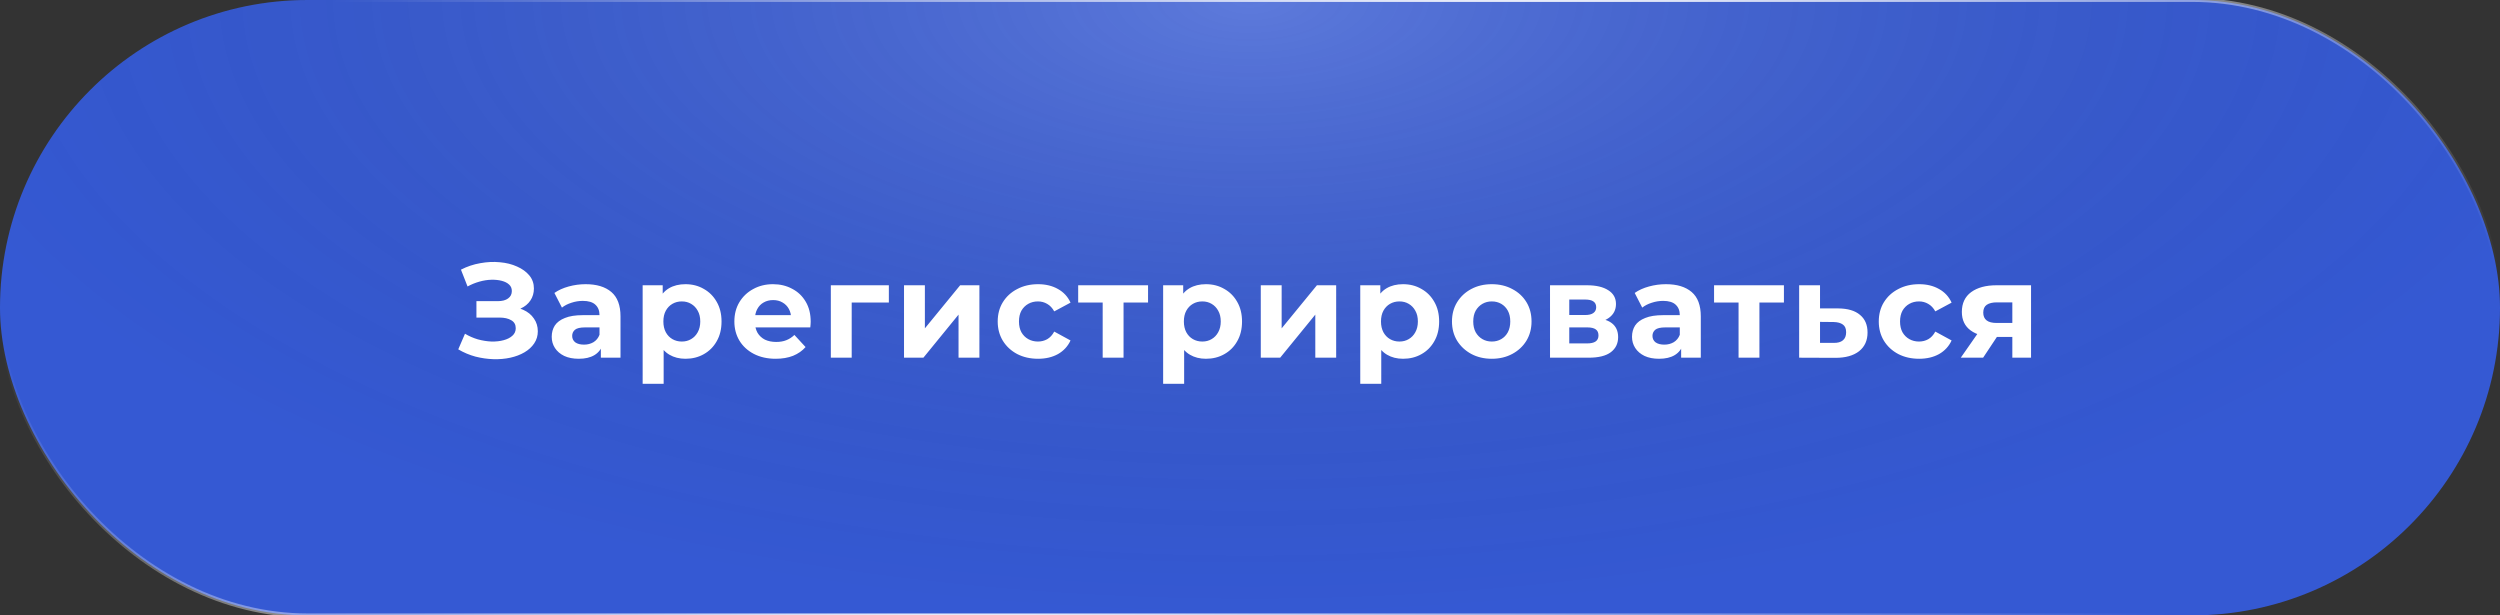 <?xml version="1.0" encoding="UTF-8"?> <svg xmlns="http://www.w3.org/2000/svg" width="650" height="160" viewBox="0 0 650 160" fill="none"><rect x="0" y="0" width="650" height="160" fill="#333333" stroke="none"/> <rect width="650" height="160" rx="80" fill="#3559D3"></rect> <rect width="650" height="160" rx="80" fill="url(#paint0_radial_933_20)" fill-opacity="0.2"></rect> <rect width="650" height="160" rx="80" stroke="url(#paint1_radial_933_20)"></rect> <path d="M119.147 90.83L120.897 86.77C121.947 87.4 123.067 87.89 124.257 88.24C125.47 88.567 126.649 88.753 127.792 88.8C128.959 88.823 130.009 88.707 130.942 88.45C131.899 88.193 132.657 87.808 133.217 87.295C133.8 86.782 134.092 86.128 134.092 85.335C134.092 84.402 133.707 83.713 132.937 83.27C132.167 82.803 131.14 82.57 129.857 82.57H123.872V78.3H129.437C130.58 78.3 131.467 78.067 132.097 77.6C132.75 77.133 133.077 76.492 133.077 75.675C133.077 74.975 132.844 74.415 132.377 73.995C131.91 73.552 131.269 73.225 130.452 73.015C129.659 72.805 128.76 72.712 127.757 72.735C126.754 72.758 125.715 72.922 124.642 73.225C123.569 73.528 122.542 73.948 121.562 74.485L119.847 70.11C121.434 69.293 123.102 68.733 124.852 68.43C126.625 68.103 128.329 68.022 129.962 68.185C131.619 68.325 133.112 68.698 134.442 69.305C135.772 69.888 136.834 70.658 137.627 71.615C138.42 72.572 138.817 73.703 138.817 75.01C138.817 76.177 138.514 77.215 137.907 78.125C137.3 79.035 136.449 79.735 135.352 80.225C134.279 80.715 133.042 80.96 131.642 80.96L131.782 79.7C133.415 79.7 134.827 79.98 136.017 80.54C137.23 81.077 138.164 81.835 138.817 82.815C139.494 83.772 139.832 84.88 139.832 86.14C139.832 87.307 139.517 88.357 138.887 89.29C138.28 90.2 137.44 90.97 136.367 91.6C135.294 92.23 134.069 92.697 132.692 93C131.315 93.303 129.845 93.432 128.282 93.385C126.742 93.338 125.19 93.117 123.627 92.72C122.064 92.3 120.57 91.67 119.147 90.83ZM156.221 93V89.325L155.871 88.52V81.94C155.871 80.773 155.509 79.863 154.786 79.21C154.086 78.557 153.001 78.23 151.531 78.23C150.527 78.23 149.536 78.393 148.556 78.72C147.599 79.023 146.782 79.443 146.106 79.98L144.146 76.165C145.172 75.442 146.409 74.882 147.856 74.485C149.302 74.088 150.772 73.89 152.266 73.89C155.136 73.89 157.364 74.567 158.951 75.92C160.537 77.273 161.331 79.385 161.331 82.255V93H156.221ZM150.481 93.28C149.011 93.28 147.751 93.035 146.701 92.545C145.651 92.032 144.846 91.343 144.286 90.48C143.726 89.617 143.446 88.648 143.446 87.575C143.446 86.455 143.714 85.475 144.251 84.635C144.811 83.795 145.686 83.142 146.876 82.675C148.066 82.185 149.617 81.94 151.531 81.94H156.536V85.125H152.126C150.842 85.125 149.956 85.335 149.466 85.755C148.999 86.175 148.766 86.7 148.766 87.33C148.766 88.03 149.034 88.59 149.571 89.01C150.131 89.407 150.889 89.605 151.846 89.605C152.756 89.605 153.572 89.395 154.296 88.975C155.019 88.532 155.544 87.89 155.871 87.05L156.711 89.57C156.314 90.783 155.591 91.705 154.541 92.335C153.491 92.965 152.137 93.28 150.481 93.28ZM178.219 93.28C176.632 93.28 175.244 92.93 174.054 92.23C172.864 91.53 171.93 90.468 171.254 89.045C170.6 87.598 170.274 85.778 170.274 83.585C170.274 81.368 170.589 79.548 171.219 78.125C171.849 76.702 172.759 75.64 173.949 74.94C175.139 74.24 176.562 73.89 178.219 73.89C179.992 73.89 181.579 74.298 182.979 75.115C184.402 75.908 185.522 77.028 186.339 78.475C187.179 79.922 187.599 81.625 187.599 83.585C187.599 85.568 187.179 87.283 186.339 88.73C185.522 90.177 184.402 91.297 182.979 92.09C181.579 92.883 179.992 93.28 178.219 93.28ZM167.089 99.79V74.17H172.304V78.02L172.199 83.62L172.549 89.185V99.79H167.089ZM177.274 88.8C178.184 88.8 178.989 88.59 179.689 88.17C180.412 87.75 180.984 87.155 181.404 86.385C181.847 85.592 182.069 84.658 182.069 83.585C182.069 82.488 181.847 81.555 181.404 80.785C180.984 80.015 180.412 79.42 179.689 79C178.989 78.58 178.184 78.37 177.274 78.37C176.364 78.37 175.547 78.58 174.824 79C174.1 79.42 173.529 80.015 173.109 80.785C172.689 81.555 172.479 82.488 172.479 83.585C172.479 84.658 172.689 85.592 173.109 86.385C173.529 87.155 174.1 87.75 174.824 88.17C175.547 88.59 176.364 88.8 177.274 88.8ZM201.68 93.28C199.534 93.28 197.644 92.86 196.01 92.02C194.4 91.18 193.152 90.037 192.265 88.59C191.379 87.12 190.935 85.452 190.935 83.585C190.935 81.695 191.367 80.027 192.23 78.58C193.117 77.11 194.319 75.967 195.835 75.15C197.352 74.31 199.067 73.89 200.98 73.89C202.824 73.89 204.48 74.287 205.95 75.08C207.444 75.85 208.622 76.97 209.485 78.44C210.349 79.887 210.78 81.625 210.78 83.655C210.78 83.865 210.769 84.11 210.745 84.39C210.722 84.647 210.699 84.892 210.675 85.125H195.38V81.94H207.805L205.705 82.885C205.705 81.905 205.507 81.053 205.11 80.33C204.714 79.607 204.165 79.047 203.465 78.65C202.765 78.23 201.949 78.02 201.015 78.02C200.082 78.02 199.254 78.23 198.53 78.65C197.83 79.047 197.282 79.618 196.885 80.365C196.489 81.088 196.29 81.952 196.29 82.955V83.795C196.29 84.822 196.512 85.732 196.955 86.525C197.422 87.295 198.064 87.89 198.88 88.31C199.72 88.707 200.7 88.905 201.82 88.905C202.824 88.905 203.699 88.753 204.445 88.45C205.215 88.147 205.915 87.692 206.545 87.085L209.45 90.235C208.587 91.215 207.502 91.973 206.195 92.51C204.889 93.023 203.384 93.28 201.68 93.28ZM216.016 93V74.17H231.101V78.65H220.216L221.441 77.46V93H216.016ZM235.044 93V74.17H240.469V85.37L249.639 74.17H254.644V93H249.219V81.8L240.084 93H235.044ZM269.903 93.28C267.873 93.28 266.065 92.872 264.478 92.055C262.891 91.215 261.643 90.06 260.733 88.59C259.846 87.12 259.403 85.452 259.403 83.585C259.403 81.695 259.846 80.027 260.733 78.58C261.643 77.11 262.891 75.967 264.478 75.15C266.065 74.31 267.873 73.89 269.903 73.89C271.886 73.89 273.613 74.31 275.083 75.15C276.553 75.967 277.638 77.145 278.338 78.685L274.103 80.96C273.613 80.073 272.995 79.42 272.248 79C271.525 78.58 270.731 78.37 269.868 78.37C268.935 78.37 268.095 78.58 267.348 79C266.601 79.42 266.006 80.015 265.563 80.785C265.143 81.555 264.933 82.488 264.933 83.585C264.933 84.682 265.143 85.615 265.563 86.385C266.006 87.155 266.601 87.75 267.348 88.17C268.095 88.59 268.935 88.8 269.868 88.8C270.731 88.8 271.525 88.602 272.248 88.205C272.995 87.785 273.613 87.12 274.103 86.21L278.338 88.52C277.638 90.037 276.553 91.215 275.083 92.055C273.613 92.872 271.886 93.28 269.903 93.28ZM286.697 93V77.39L287.922 78.65H280.327V74.17H298.492V78.65H290.897L292.122 77.39V93H286.697ZM313.547 93.28C311.96 93.28 310.572 92.93 309.382 92.23C308.192 91.53 307.259 90.468 306.582 89.045C305.929 87.598 305.602 85.778 305.602 83.585C305.602 81.368 305.917 79.548 306.547 78.125C307.177 76.702 308.087 75.64 309.277 74.94C310.467 74.24 311.89 73.89 313.547 73.89C315.32 73.89 316.907 74.298 318.307 75.115C319.73 75.908 320.85 77.028 321.667 78.475C322.507 79.922 322.927 81.625 322.927 83.585C322.927 85.568 322.507 87.283 321.667 88.73C320.85 90.177 319.73 91.297 318.307 92.09C316.907 92.883 315.32 93.28 313.547 93.28ZM302.417 99.79V74.17H307.632V78.02L307.527 83.62L307.877 89.185V99.79H302.417ZM312.602 88.8C313.512 88.8 314.317 88.59 315.017 88.17C315.74 87.75 316.312 87.155 316.732 86.385C317.175 85.592 317.397 84.658 317.397 83.585C317.397 82.488 317.175 81.555 316.732 80.785C316.312 80.015 315.74 79.42 315.017 79C314.317 78.58 313.512 78.37 312.602 78.37C311.692 78.37 310.875 78.58 310.152 79C309.429 79.42 308.857 80.015 308.437 80.785C308.017 81.555 307.807 82.488 307.807 83.585C307.807 84.658 308.017 85.592 308.437 86.385C308.857 87.155 309.429 87.75 310.152 88.17C310.875 88.59 311.692 88.8 312.602 88.8ZM327.804 93V74.17H333.229V85.37L342.399 74.17H347.404V93H341.979V81.8L332.844 93H327.804ZM364.797 93.28C363.211 93.28 361.822 92.93 360.632 92.23C359.442 91.53 358.509 90.468 357.832 89.045C357.179 87.598 356.852 85.778 356.852 83.585C356.852 81.368 357.167 79.548 357.797 78.125C358.427 76.702 359.337 75.64 360.527 74.94C361.717 74.24 363.141 73.89 364.797 73.89C366.571 73.89 368.157 74.298 369.557 75.115C370.981 75.908 372.101 77.028 372.917 78.475C373.757 79.922 374.177 81.625 374.177 83.585C374.177 85.568 373.757 87.283 372.917 88.73C372.101 90.177 370.981 91.297 369.557 92.09C368.157 92.883 366.571 93.28 364.797 93.28ZM353.667 99.79V74.17H358.882V78.02L358.777 83.62L359.127 89.185V99.79H353.667ZM363.852 88.8C364.762 88.8 365.567 88.59 366.267 88.17C366.991 87.75 367.562 87.155 367.982 86.385C368.426 85.592 368.647 84.658 368.647 83.585C368.647 82.488 368.426 81.555 367.982 80.785C367.562 80.015 366.991 79.42 366.267 79C365.567 78.58 364.762 78.37 363.852 78.37C362.942 78.37 362.126 78.58 361.402 79C360.679 79.42 360.107 80.015 359.687 80.785C359.267 81.555 359.057 82.488 359.057 83.585C359.057 84.658 359.267 85.592 359.687 86.385C360.107 87.155 360.679 87.75 361.402 88.17C362.126 88.59 362.942 88.8 363.852 88.8ZM387.874 93.28C385.868 93.28 384.083 92.86 382.519 92.02C380.979 91.18 379.754 90.037 378.844 88.59C377.958 87.12 377.514 85.452 377.514 83.585C377.514 81.695 377.958 80.027 378.844 78.58C379.754 77.11 380.979 75.967 382.519 75.15C384.083 74.31 385.868 73.89 387.874 73.89C389.858 73.89 391.631 74.31 393.194 75.15C394.758 75.967 395.983 77.098 396.869 78.545C397.756 79.992 398.199 81.672 398.199 83.585C398.199 85.452 397.756 87.12 396.869 88.59C395.983 90.037 394.758 91.18 393.194 92.02C391.631 92.86 389.858 93.28 387.874 93.28ZM387.874 88.8C388.784 88.8 389.601 88.59 390.324 88.17C391.048 87.75 391.619 87.155 392.039 86.385C392.459 85.592 392.669 84.658 392.669 83.585C392.669 82.488 392.459 81.555 392.039 80.785C391.619 80.015 391.048 79.42 390.324 79C389.601 78.58 388.784 78.37 387.874 78.37C386.964 78.37 386.148 78.58 385.424 79C384.701 79.42 384.118 80.015 383.674 80.785C383.254 81.555 383.044 82.488 383.044 83.585C383.044 84.658 383.254 85.592 383.674 86.385C384.118 87.155 384.701 87.75 385.424 88.17C386.148 88.59 386.964 88.8 387.874 88.8ZM403.005 93V74.17H412.63C414.986 74.17 416.83 74.602 418.16 75.465C419.49 76.305 420.155 77.495 420.155 79.035C420.155 80.575 419.525 81.788 418.265 82.675C417.028 83.538 415.383 83.97 413.33 83.97L413.89 82.71C416.176 82.71 417.88 83.13 419 83.97C420.143 84.81 420.715 86.035 420.715 87.645C420.715 89.302 420.085 90.608 418.825 91.565C417.565 92.522 415.64 93 413.05 93H403.005ZM408.01 89.29H412.595C413.598 89.29 414.345 89.127 414.835 88.8C415.348 88.45 415.605 87.925 415.605 87.225C415.605 86.502 415.371 85.977 414.905 85.65C414.438 85.3 413.703 85.125 412.7 85.125H408.01V89.29ZM408.01 81.905H412.14C413.096 81.905 413.808 81.73 414.275 81.38C414.765 81.03 415.01 80.528 415.01 79.875C415.01 79.198 414.765 78.697 414.275 78.37C413.808 78.043 413.096 77.88 412.14 77.88H408.01V81.905ZM437.097 93V89.325L436.747 88.52V81.94C436.747 80.773 436.385 79.863 435.662 79.21C434.962 78.557 433.877 78.23 432.407 78.23C431.404 78.23 430.412 78.393 429.432 78.72C428.475 79.023 427.659 79.443 426.982 79.98L425.022 76.165C426.049 75.442 427.285 74.882 428.732 74.485C430.179 74.088 431.649 73.89 433.142 73.89C436.012 73.89 438.24 74.567 439.827 75.92C441.414 77.273 442.207 79.385 442.207 82.255V93H437.097ZM431.357 93.28C429.887 93.28 428.627 93.035 427.577 92.545C426.527 92.032 425.722 91.343 425.162 90.48C424.602 89.617 424.322 88.648 424.322 87.575C424.322 86.455 424.59 85.475 425.127 84.635C425.687 83.795 426.562 83.142 427.752 82.675C428.942 82.185 430.494 81.94 432.407 81.94H437.412V85.125H433.002C431.719 85.125 430.832 85.335 430.342 85.755C429.875 86.175 429.642 86.7 429.642 87.33C429.642 88.03 429.91 88.59 430.447 89.01C431.007 89.407 431.765 89.605 432.722 89.605C433.632 89.605 434.449 89.395 435.172 88.975C435.895 88.532 436.42 87.89 436.747 87.05L437.587 89.57C437.19 90.783 436.467 91.705 435.417 92.335C434.367 92.965 433.014 93.28 431.357 93.28ZM452.025 93V77.39L453.25 78.65H445.655V74.17H463.82V78.65H456.225L457.45 77.39V93H452.025ZM477.966 80.19C480.439 80.213 482.317 80.773 483.601 81.87C484.907 82.943 485.561 84.472 485.561 86.455C485.561 88.532 484.826 90.153 483.356 91.32C481.886 92.463 479.844 93.035 477.231 93.035L467.781 93V74.17H473.206V80.19H477.966ZM476.741 89.15C477.791 89.173 478.596 88.952 479.156 88.485C479.716 88.018 479.996 87.318 479.996 86.385C479.996 85.452 479.716 84.787 479.156 84.39C478.596 83.97 477.791 83.748 476.741 83.725L473.206 83.69V89.15H476.741ZM498.982 93.28C496.952 93.28 495.144 92.872 493.557 92.055C491.97 91.215 490.722 90.06 489.812 88.59C488.925 87.12 488.482 85.452 488.482 83.585C488.482 81.695 488.925 80.027 489.812 78.58C490.722 77.11 491.97 75.967 493.557 75.15C495.144 74.31 496.952 73.89 498.982 73.89C500.965 73.89 502.692 74.31 504.162 75.15C505.632 75.967 506.717 77.145 507.417 78.685L503.182 80.96C502.692 80.073 502.074 79.42 501.327 79C500.604 78.58 499.81 78.37 498.947 78.37C498.014 78.37 497.174 78.58 496.427 79C495.68 79.42 495.085 80.015 494.642 80.785C494.222 81.555 494.012 82.488 494.012 83.585C494.012 84.682 494.222 85.615 494.642 86.385C495.085 87.155 495.68 87.75 496.427 88.17C497.174 88.59 498.014 88.8 498.947 88.8C499.81 88.8 500.604 88.602 501.327 88.205C502.074 87.785 502.692 87.12 503.182 86.21L507.417 88.52C506.717 90.037 505.632 91.215 504.162 92.055C502.692 92.872 500.965 93.28 498.982 93.28ZM523.206 93V86.735L523.976 87.61H518.761C516.054 87.61 513.931 87.05 512.391 85.93C510.851 84.81 510.081 83.2 510.081 81.1C510.081 78.86 510.886 77.145 512.496 75.955C514.129 74.765 516.322 74.17 519.076 74.17H528.071V93H523.206ZM509.801 93L514.806 85.825H520.371L515.611 93H509.801ZM523.206 85.055V77.215L523.976 78.615H519.181C518.061 78.615 517.186 78.825 516.556 79.245C515.949 79.665 515.646 80.342 515.646 81.275C515.646 83.072 516.801 83.97 519.111 83.97H523.976L523.206 85.055Z" fill="white"></path> <defs> <radialGradient id="paint0_radial_933_20" cx="0" cy="0" r="1" gradientUnits="userSpaceOnUse" gradientTransform="translate(325) rotate(90) scale(160 358.017)"> <stop stop-color="white"></stop> <stop offset="1" stop-opacity="0"></stop> </radialGradient> <radialGradient id="paint1_radial_933_20" cx="0" cy="0" r="1" gradientUnits="userSpaceOnUse" gradientTransform="translate(325 80) rotate(47.529) scale(223.015 844.894)"> <stop stop-color="white"></stop> <stop offset="1" stop-color="white" stop-opacity="0"></stop> </radialGradient> </defs> </svg> 